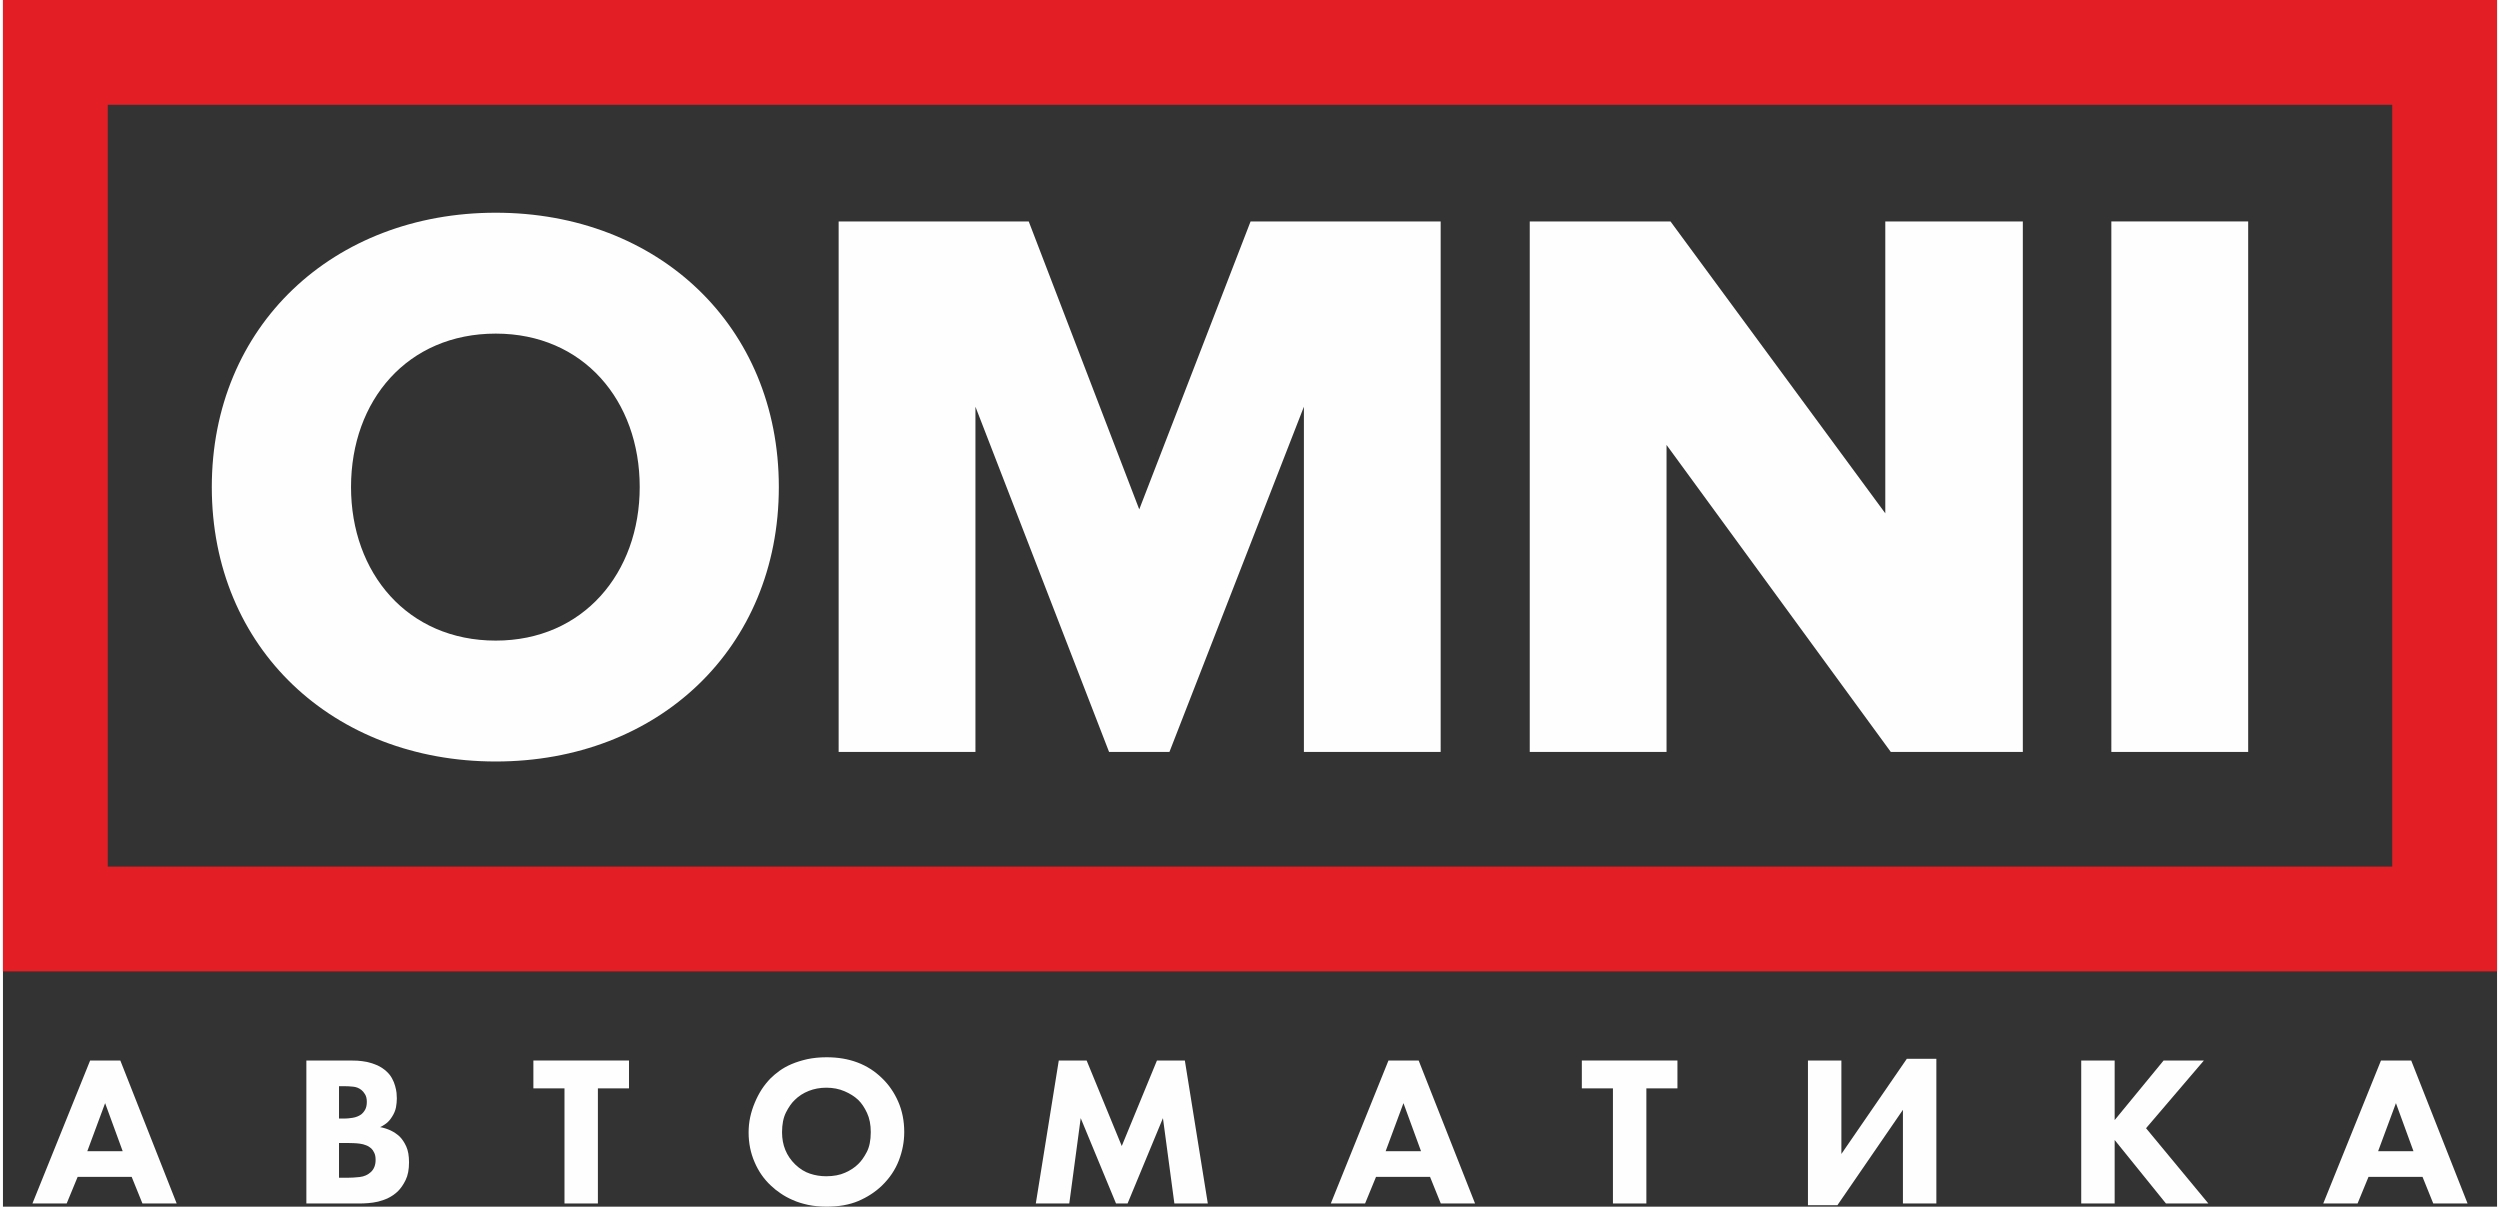 <?xml version="1.0" encoding="UTF-8"?> <svg xmlns="http://www.w3.org/2000/svg" xmlns:xlink="http://www.w3.org/1999/xlink" xmlns:xodm="http://www.corel.com/coreldraw/odm/2003" xml:space="preserve" width="404px" height="195px" version="1.1" style="shape-rendering:geometricPrecision; text-rendering:geometricPrecision; image-rendering:optimizeQuality; fill-rule:evenodd; clip-rule:evenodd" viewBox="0 0 707.23 342.17"><rect x="0" y="0" width="707.23" height="342.17" fill="#333333" stroke="none"/> <defs> <style type="text/css"> .fil1 {fill:#E31E24;fill-rule:nonzero} .fil0 {fill:#FEFEFE;fill-rule:nonzero} </style> </defs> <g id="Слой_x0020_1">  <path class="fil0" d="M180.56 138.11c0,-24.56 -16.02,-43.51 -40.82,-43.51 -25.04,0 -41.04,18.95 -41.04,43.51 0,24.36 16,43.54 41.04,43.54 24.8,0 40.82,-19.18 40.82,-43.54zm-121.34 0c0,-45.76 34.5,-77.79 80.52,-77.79 45.98,0 80.27,32.03 80.27,77.79 0,45.79 -34.29,77.82 -80.27,77.82 -46.02,0 -80.52,-32.03 -80.52,-77.82z"></path> <polygon class="fil0" points="368.9,213.22 368.9,115.33 330.77,213.22 313.65,213.22 275.76,115.33 275.76,213.22 236.97,213.22 236.97,62.79 290.87,62.79 322.21,144.44 353.78,62.79 407.68,62.79 407.68,213.22 "></polygon> <polygon class="fil0" points="535.32,213.22 471.73,126.17 471.73,213.22 432.94,213.22 432.94,62.79 472.85,62.79 533.76,145.56 533.76,62.79 572.76,62.79 572.76,213.22 "></polygon> <polygon class="fil0" points="597.86,62.79 636.66,62.79 636.66,213.22 597.86,213.22 "></polygon> <path class="fil1" d="M707.23 0l-707.23 0 0 275.45 707.23 0 0 -275.45zm-29.72 245.74l-647.8 0 0 -216.02 647.8 0 0 216.02z"></path> <path class="fil0" d="M33.95 326.43l-4.98 -13.62 -5.05 13.62 10.03 0zm2.55 7.29l-15.32 0 -3.11 7.54 -9.71 0 16.36 -40.54 8.56 0 15.98 40.54 -9.71 0 -3.05 -7.54z"></path> <path class="fil0" d="M95.29 333.97l2.2 0c1.17,0 2.4,-0.07 3.68,-0.21 1.28,-0.15 2.34,-0.64 3.18,-1.43 0.87,-0.82 1.32,-1.96 1.32,-3.42 0,-0.81 -0.12,-1.5 -0.39,-2.03 -0.24,-0.53 -0.55,-0.97 -0.86,-1.24 -0.41,-0.37 -0.89,-0.67 -1.45,-0.88 -0.56,-0.23 -1.16,-0.38 -1.77,-0.46 -0.63,-0.08 -1.23,-0.14 -1.81,-0.15 -0.58,-0.02 -1.11,-0.04 -1.58,-0.04l-2.52 0 0 9.86zm0 -16.79l1.51 0c0.64,0 1.42,-0.06 2.34,-0.21 0.92,-0.15 1.7,-0.45 2.41,-0.94 0.43,-0.33 0.82,-0.78 1.15,-1.36 0.32,-0.59 0.48,-1.32 0.48,-2.22 0,-0.9 -0.17,-1.62 -0.52,-2.17 -0.33,-0.54 -0.69,-0.96 -1.06,-1.24 -0.69,-0.53 -1.45,-0.82 -2.3,-0.9 -0.86,-0.09 -1.71,-0.14 -2.56,-0.14l-1.45 0 0 9.18zm3.15 -16.46c0.53,0 1.22,0.01 2.06,0.05 0.86,0.04 1.76,0.18 2.74,0.36 0.98,0.21 1.94,0.53 2.89,0.94 0.95,0.44 1.83,1 2.64,1.75 0.66,0.6 1.17,1.26 1.55,1.96 0.39,0.71 0.69,1.42 0.88,2.14 0.21,0.71 0.33,1.36 0.41,1.98 0.05,0.59 0.08,1.12 0.08,1.57 0,0.81 -0.08,1.65 -0.24,2.52 -0.17,0.87 -0.52,1.75 -1.1,2.65 -0.52,0.85 -1.11,1.52 -1.73,1.97 -0.63,0.46 -1.19,0.8 -1.67,1 0.97,0.17 1.96,0.48 2.98,0.94 1,0.48 1.87,1.08 2.62,1.79 0.67,0.69 1.3,1.62 1.82,2.77 0.52,1.15 0.78,2.65 0.78,4.48 0,2.06 -0.32,3.73 -0.97,5.03 -0.63,1.31 -1.38,2.37 -2.19,3.18 -0.84,0.8 -1.77,1.44 -2.73,1.9 -0.97,0.48 -1.96,0.81 -2.91,1.04 -0.98,0.22 -1.92,0.36 -2.8,0.42 -0.89,0.07 -1.65,0.1 -2.25,0.1l-15.26 0 0 -40.54 12.4 0z"></path> <polygon class="fil0" points="168.7,308.62 168.7,341.26 159.23,341.26 159.23,308.62 150.41,308.62 150.41,300.72 177.52,300.72 177.52,308.62 "></polygon> <path class="fil0" d="M233.51 308.43c-1.8,0 -3.47,0.3 -5.01,0.91 -1.54,0.61 -2.86,1.46 -3.96,2.55 -0.9,0.85 -1.73,2.04 -2.49,3.53 -0.76,1.51 -1.13,3.38 -1.13,5.65 0,3.65 1.24,6.69 3.74,9.13 1.31,1.25 2.69,2.12 4.17,2.6 1.48,0.5 3.01,0.74 4.61,0.74 2.09,0 3.88,-0.34 5.37,-1.01 1.5,-0.66 2.73,-1.48 3.71,-2.45 0.82,-0.78 1.63,-1.89 2.4,-3.36 0.77,-1.45 1.16,-3.35 1.16,-5.71 0,-2.1 -0.35,-3.91 -1.07,-5.44 -0.71,-1.52 -1.53,-2.75 -2.49,-3.68 -1.02,-0.96 -2.31,-1.78 -3.86,-2.45 -1.56,-0.67 -3.27,-1.01 -5.15,-1.01zm0.05 -8.63c6.42,0 11.64,1.96 15.68,5.9 1.95,1.86 3.49,4.1 4.62,6.68 1.14,2.6 1.71,5.47 1.71,8.63 0,2.73 -0.51,5.4 -1.52,8.03 -1.01,2.64 -2.61,5.03 -4.81,7.16 -1.9,1.83 -4.14,3.27 -6.68,4.36 -2.54,1.07 -5.55,1.61 -9,1.61 -1.9,0 -3.66,-0.18 -5.25,-0.51 -1.61,-0.36 -3.06,-0.79 -4.35,-1.38 -1.3,-0.56 -2.46,-1.2 -3.49,-1.92 -1.04,-0.7 -1.93,-1.41 -2.7,-2.16 -1.96,-1.82 -3.51,-4.02 -4.63,-6.65 -1.14,-2.61 -1.7,-5.42 -1.7,-8.42 0,-1.45 0.14,-2.91 0.45,-4.35 0.31,-1.43 0.75,-2.81 1.32,-4.15 0.56,-1.34 1.22,-2.6 1.96,-3.75 0.75,-1.14 1.6,-2.18 2.51,-3.12 0.71,-0.69 1.53,-1.4 2.51,-2.11 0.97,-0.7 2.12,-1.35 3.43,-1.91 1.32,-0.56 2.79,-1.02 4.44,-1.4 1.65,-0.35 3.48,-0.54 5.5,-0.54z"></path> <polygon class="fil0" points="292.88,341.26 299.39,300.72 307.29,300.72 317.25,324.97 327.23,300.72 335.14,300.72 341.65,341.26 332.17,341.26 328.93,317.06 318.9,341.26 315.62,341.26 305.61,317.06 302.37,341.26 "></polygon> <path class="fil0" d="M402.11 326.43l-4.98 -13.62 -5.05 13.62 10.03 0zm2.56 7.29l-15.32 0 -3.1 7.54 -9.72 0 16.35 -40.54 8.56 0 15.99 40.54 -9.72 0 -3.04 -7.54z"></path> <polygon class="fil0" points="466.01,308.62 466.01,341.26 456.53,341.26 456.53,308.62 447.71,308.62 447.71,300.72 474.82,300.72 474.82,308.62 "></polygon> <polygon class="fil0" points="521.31,300.72 521.31,327.22 539.87,300.23 548.24,300.23 548.24,341.26 538.76,341.26 538.76,314.7 520.19,341.74 511.83,341.74 511.83,300.72 "></polygon> <polygon class="fil0" points="598.8,317.61 612.68,300.72 624.1,300.72 607.7,319.92 625.37,341.26 613.34,341.26 598.8,323.26 598.8,341.26 589.32,341.26 589.32,300.72 598.8,300.72 "></polygon> <path class="fil0" d="M683.53 326.43l-4.97 -13.62 -5.05 13.62 10.02 0zm2.57 7.29l-15.32 0 -3.1 7.54 -9.73 0 16.37 -40.54 8.57 0 15.98 40.54 -9.73 0 -3.04 -7.54z"></path> </g> </svg> 